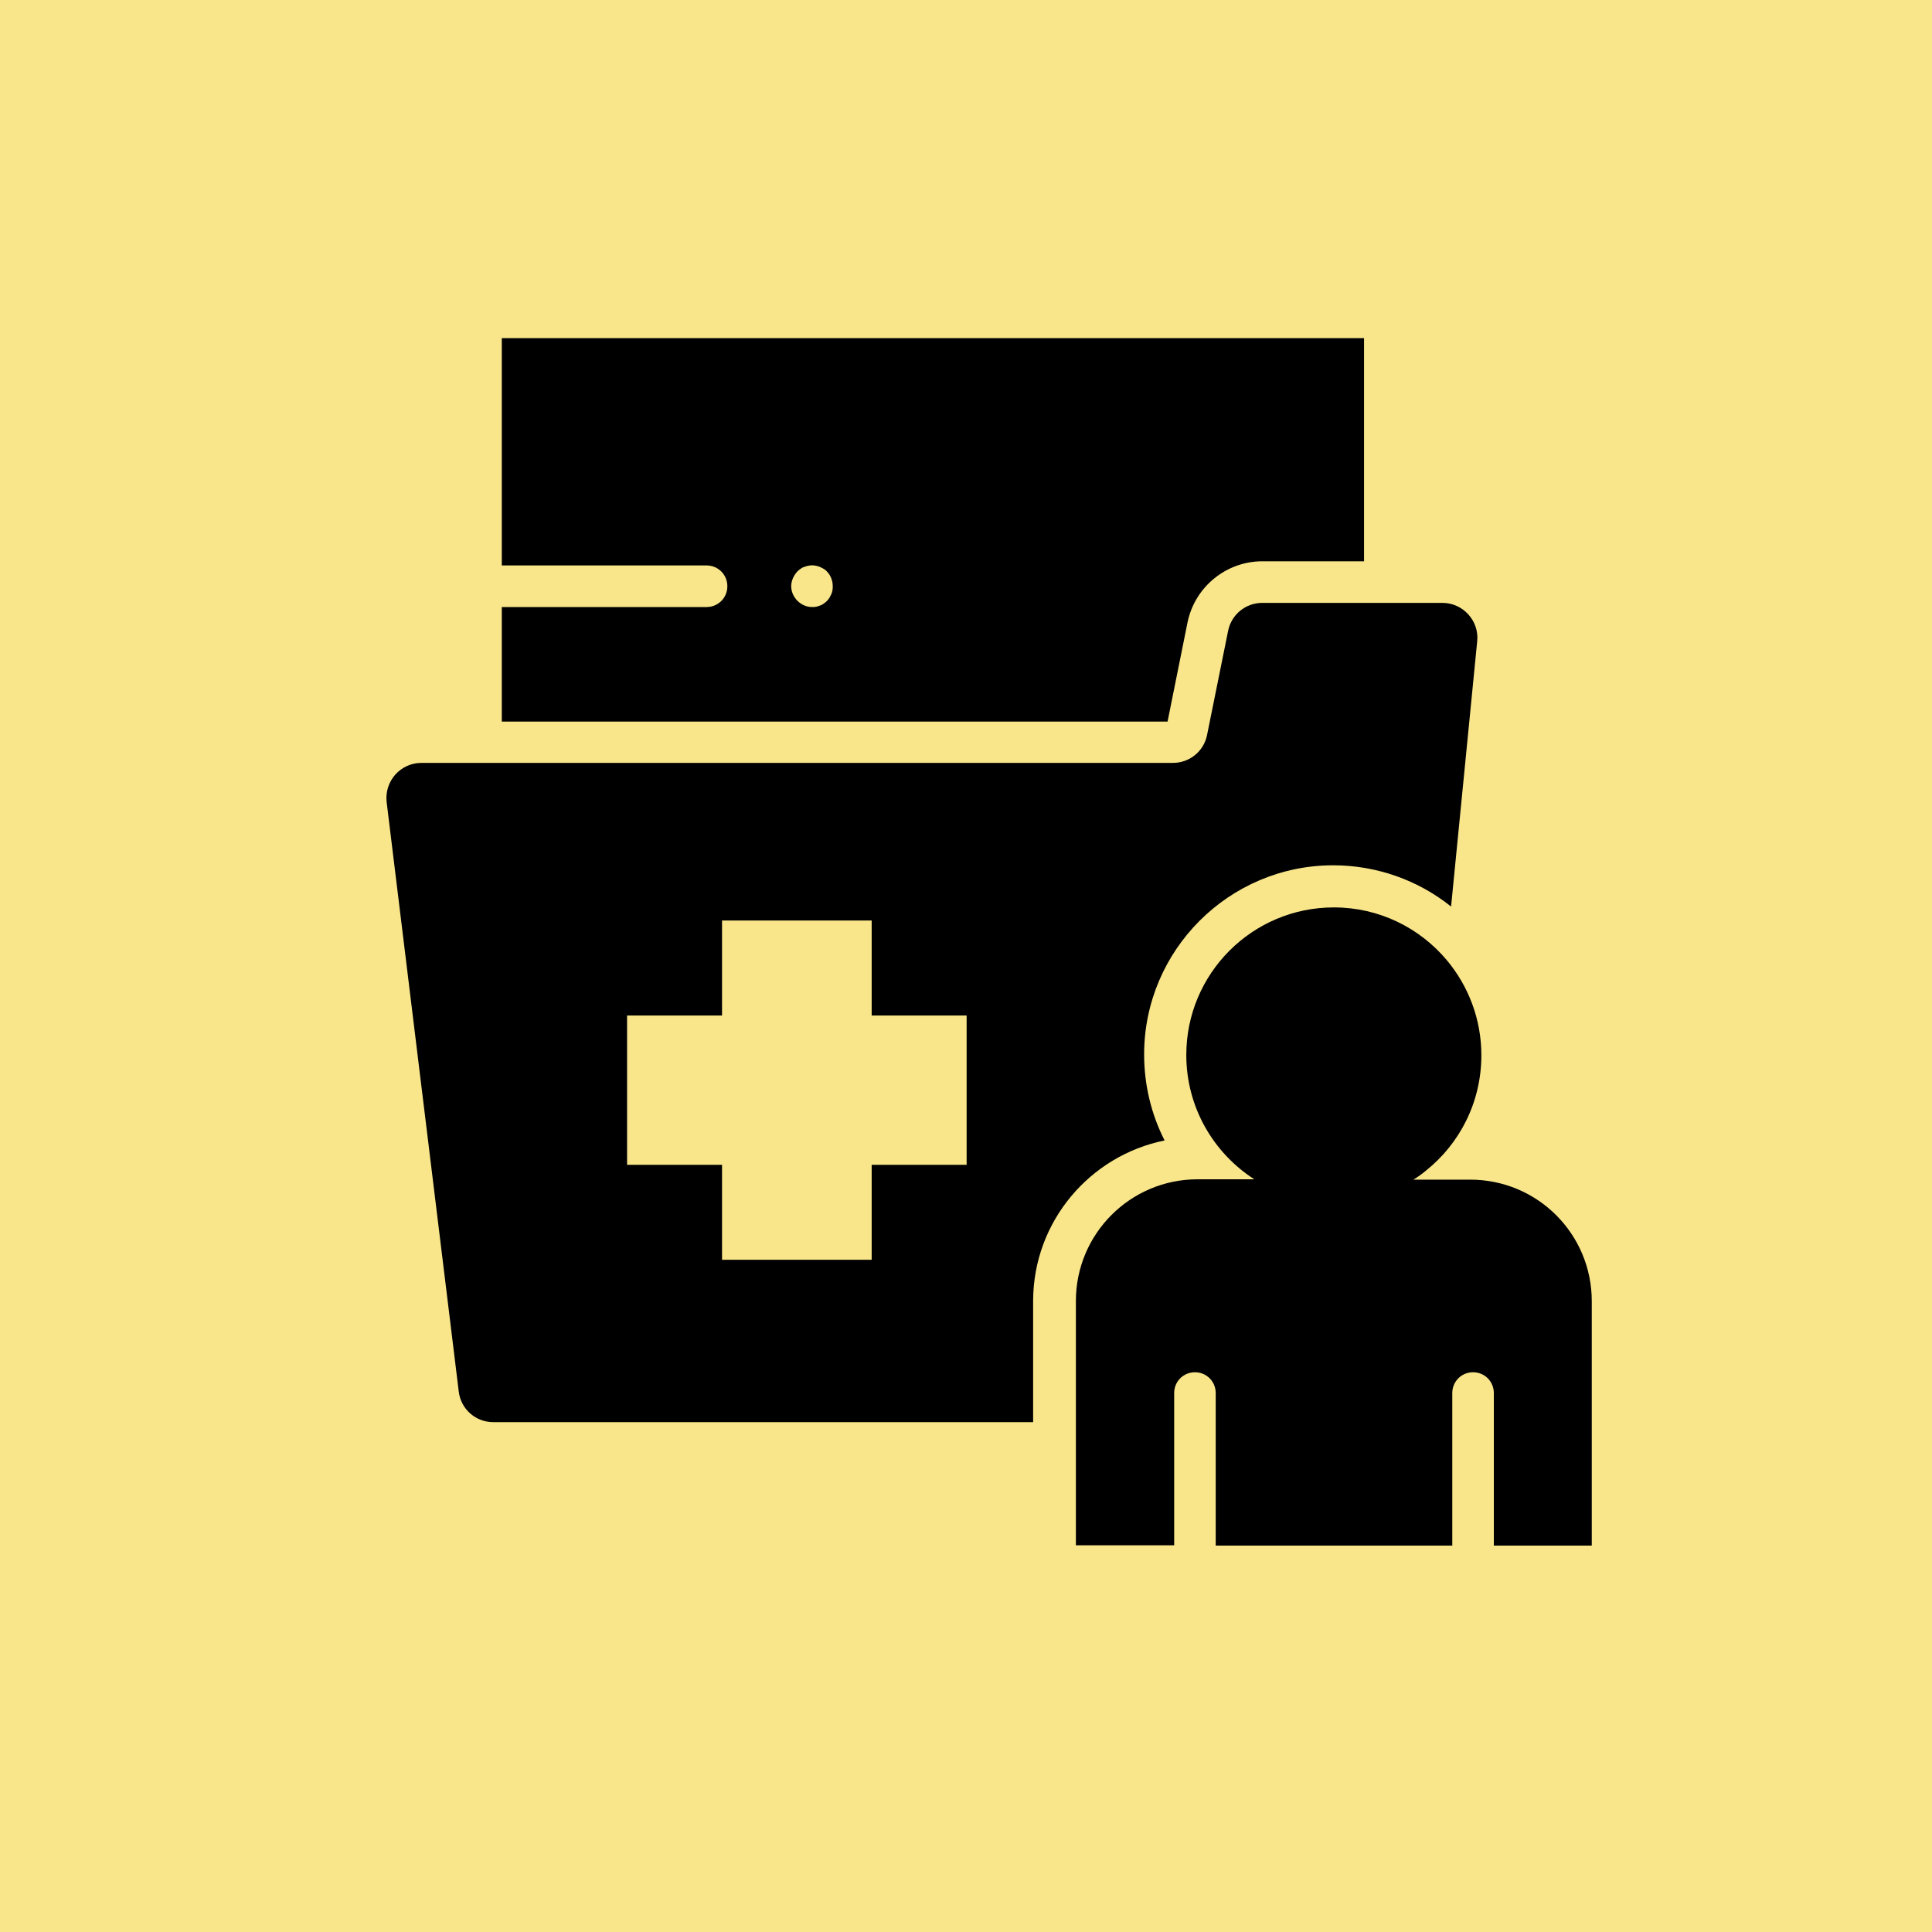 <svg xmlns="http://www.w3.org/2000/svg" width="40" height="40" viewBox="0 0 40 40" fill="none"><rect width="40" height="40" fill="#F9E68B"></rect><g clip-path="url(#clip0_1407_1980)"><path d="M30.437 24.423H29.263C29.355 24.367 29.441 24.306 29.521 24.238C30.222 23.679 30.67 22.819 30.67 21.848C30.67 21.098 30.4 20.41 29.951 19.875C29.392 19.211 28.556 18.787 27.616 18.787C25.926 18.787 24.561 20.158 24.561 21.841C24.561 22.923 25.121 23.869 25.969 24.416H24.795C23.4 24.416 22.275 25.547 22.275 26.936V31.994H24.31V28.841C24.31 28.602 24.5 28.411 24.74 28.411C24.979 28.411 25.17 28.602 25.17 28.841V32H30.068V28.841C30.068 28.602 30.258 28.411 30.498 28.411C30.738 28.411 30.928 28.602 30.928 28.841V32H32.956V26.942C32.956 25.547 31.832 24.423 30.437 24.423Z" fill="black"></path><path d="M24.112 23.612C23.836 23.071 23.688 22.463 23.688 21.83C23.688 19.673 25.446 17.915 27.603 17.915C28.5 17.915 29.36 18.222 30.043 18.769L30.584 13.275C30.627 12.851 30.288 12.482 29.864 12.482H26.134C25.79 12.482 25.495 12.722 25.427 13.06L24.991 15.217C24.924 15.555 24.628 15.795 24.284 15.795H8.724C8.288 15.795 7.956 16.176 8.005 16.606L9.498 28.811C9.541 29.174 9.848 29.444 10.211 29.444H21.39V26.924C21.396 25.29 22.564 23.925 24.112 23.612ZM20.013 24.116H18.047V26.082H14.949V24.116H12.983V21.025H14.949V19.058H18.047V21.025H20.013V24.116Z" fill="black"></path><path d="M24.585 12.894C24.732 12.156 25.384 11.621 26.134 11.621H28.241V7H10.389V11.707H14.629C14.869 11.707 15.059 11.898 15.059 12.138C15.059 12.377 14.869 12.568 14.629 12.568H10.389V14.94H24.173L24.585 12.894ZM17.235 12.224C17.229 12.248 17.223 12.279 17.21 12.304C17.198 12.328 17.186 12.353 17.173 12.377C17.155 12.402 17.143 12.42 17.118 12.445C17.1 12.463 17.075 12.482 17.05 12.5C17.026 12.519 17.001 12.531 16.977 12.537C16.952 12.549 16.921 12.556 16.897 12.562C16.872 12.568 16.841 12.568 16.811 12.568C16.7 12.568 16.59 12.519 16.51 12.439C16.43 12.359 16.381 12.248 16.381 12.138C16.381 12.027 16.43 11.916 16.51 11.83C16.528 11.812 16.553 11.793 16.577 11.775C16.602 11.757 16.626 11.744 16.651 11.738C16.675 11.726 16.706 11.72 16.731 11.714C16.786 11.701 16.841 11.701 16.897 11.714C16.921 11.72 16.952 11.726 16.977 11.738C17.001 11.751 17.026 11.763 17.05 11.775C17.075 11.793 17.1 11.806 17.118 11.83C17.198 11.91 17.241 12.021 17.241 12.138C17.241 12.162 17.241 12.193 17.235 12.224Z" fill="black"></path></g><defs><clipPath id="clip0_1407_1980"><rect width="25" height="25" fill="white" transform="translate(8 7)"></rect></clipPath></defs></svg>